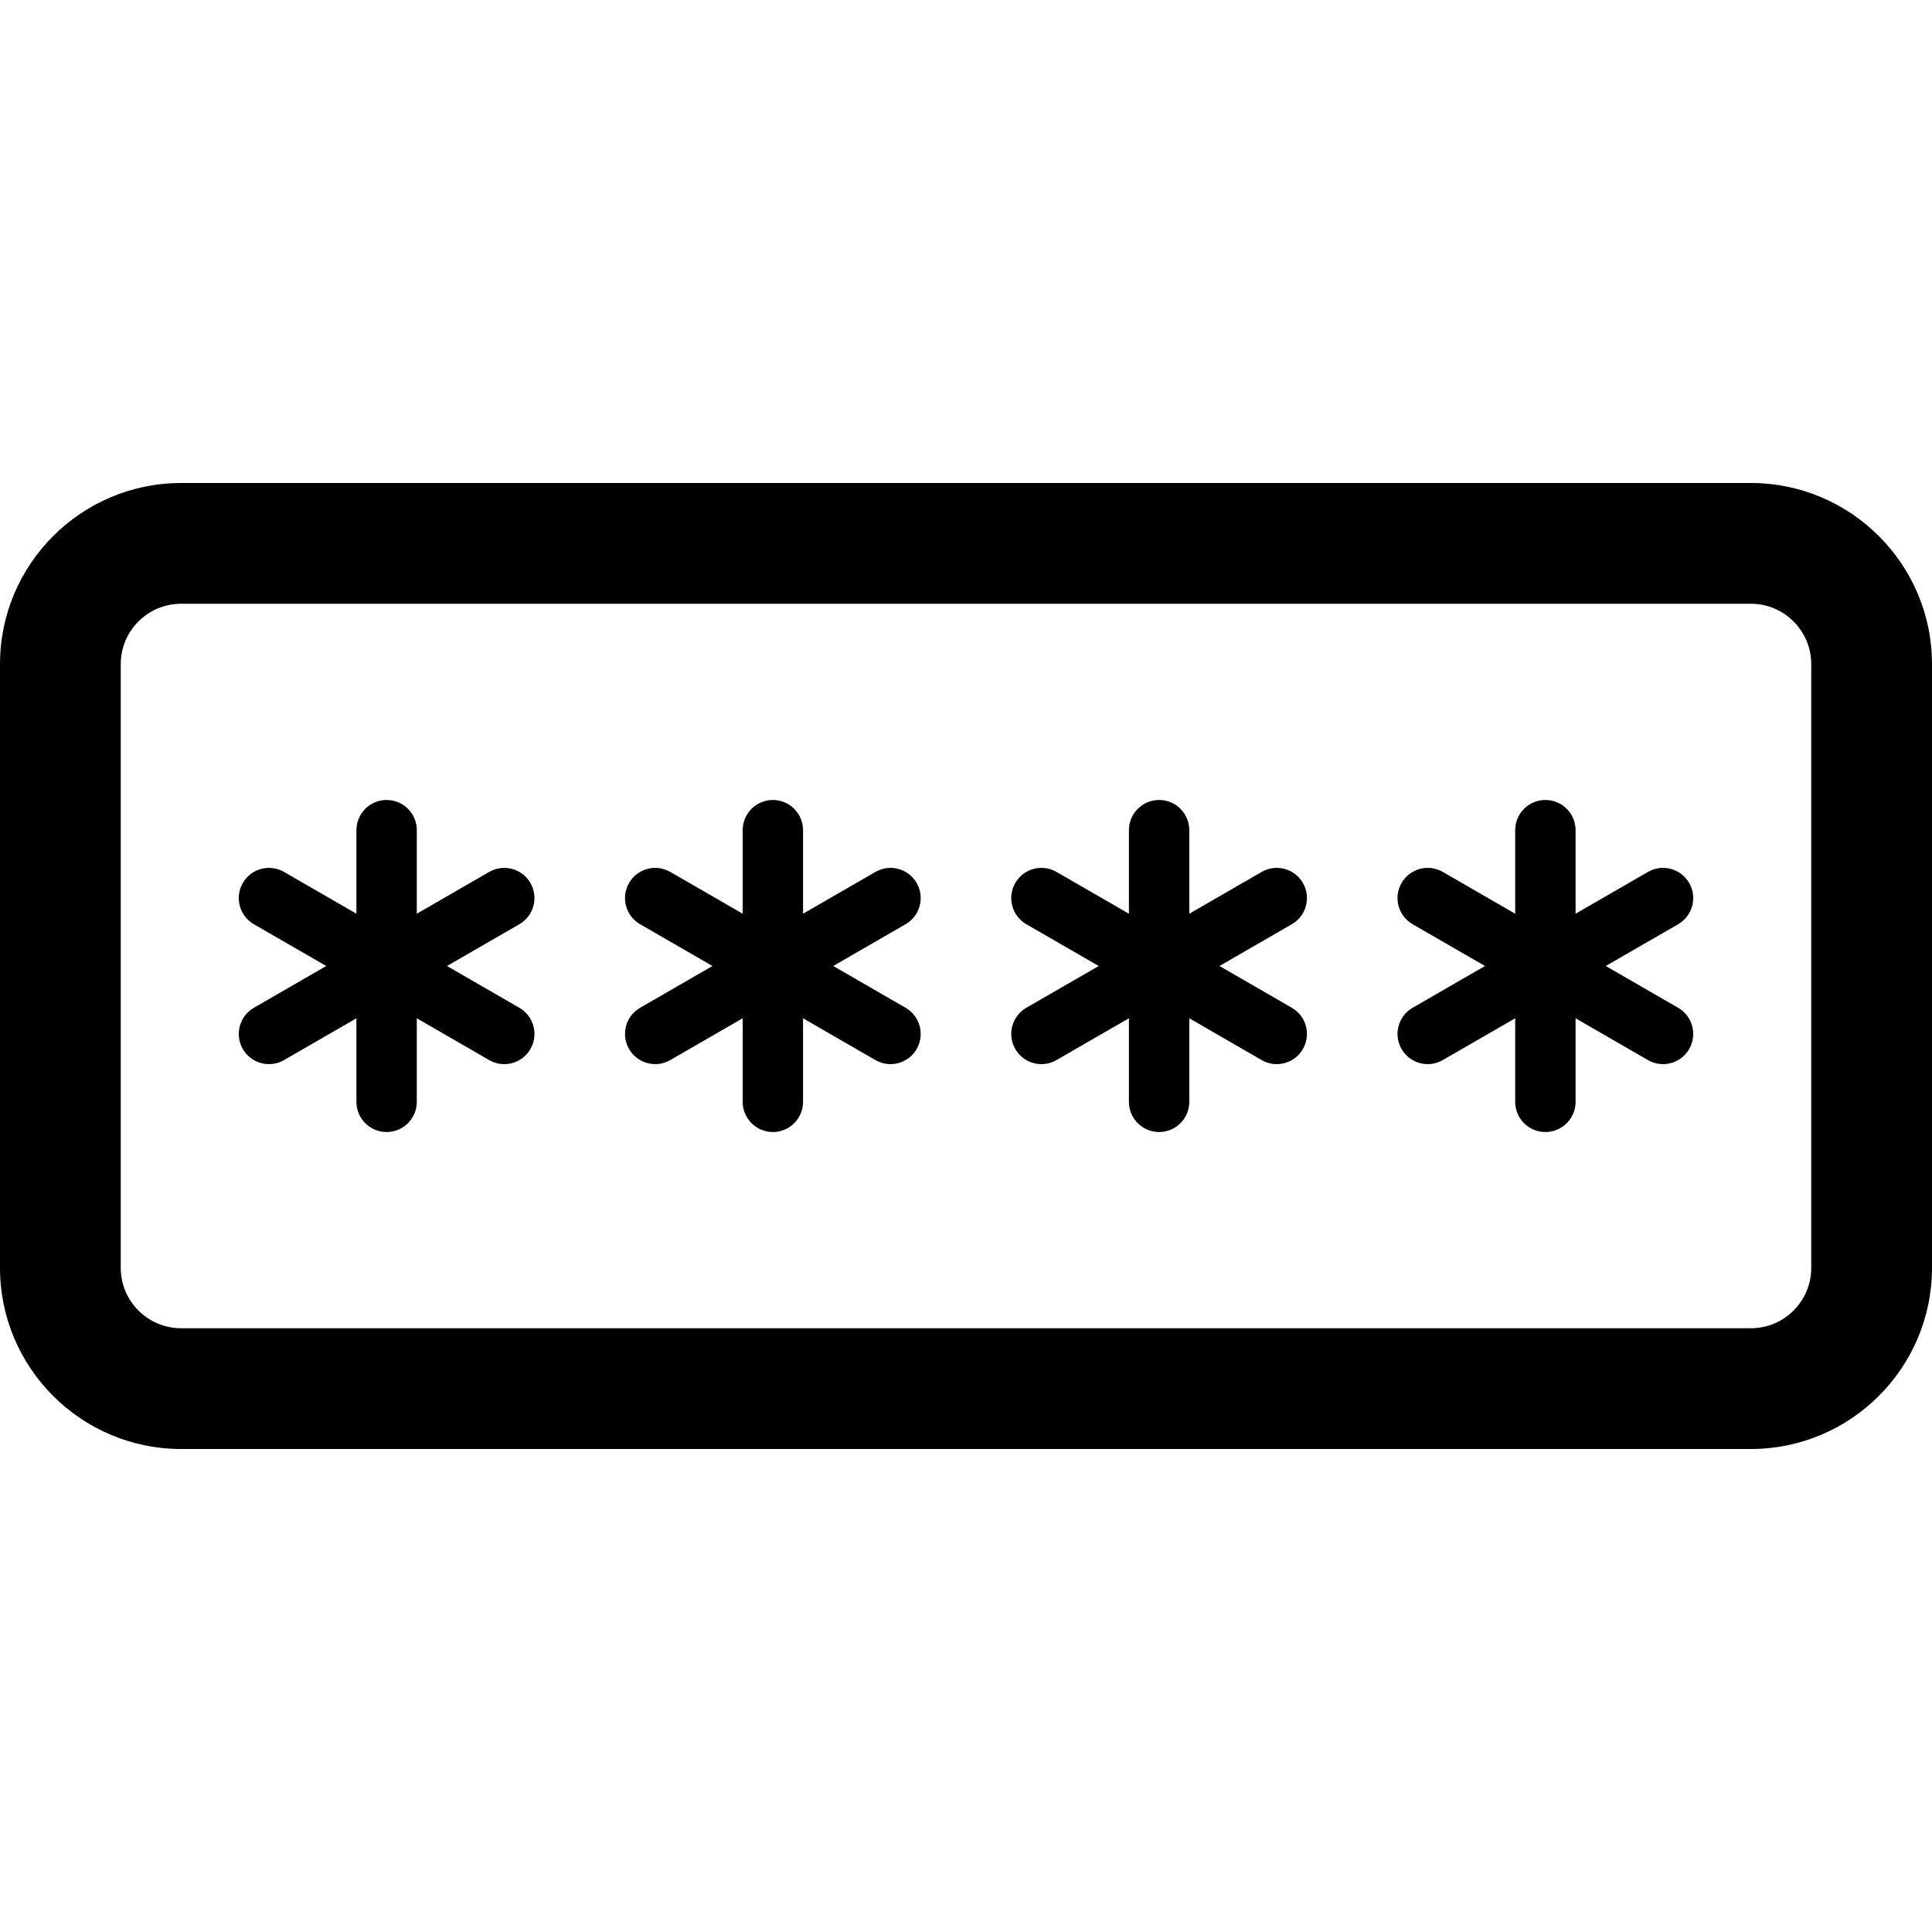 <?xml version="1.0" ?><!DOCTYPE svg  PUBLIC '-//W3C//DTD SVG 1.1//EN'  'http://www.w3.org/Graphics/SVG/1.1/DTD/svg11.dtd'><svg enable-background="new 0 0 128 128" height="40px" id="Layer_1" version="1.1" viewBox="0 0 128 128" width="40px" xml:space="preserve" xmlns="http://www.w3.org/2000/svg" xmlns:xlink="http://www.w3.org/1999/xlink"><g><path d="M116,32H12C5.383,32,0,37.383,0,44v40c0,6.617,5.383,12,12,12h104c6.617,0,12-5.383,12-12V44C128,37.383,122.617,32,116,32   z M120,84c0,2.206-1.794,4-4,4H12c-2.206,0-4-1.794-4-4V44c0-2.206,1.794-4,4-4h104c2.206,0,4,1.794,4,4V84z"/><path d="M35.141,58.5c-0.551-0.957-1.776-1.285-2.732-0.732l-4.795,2.768V55c0-1.104-0.896-2-2-2s-2,0.896-2,2v5.536l-4.795-2.768   c-0.957-0.553-2.181-0.225-2.732,0.732c-0.552,0.957-0.225,2.18,0.732,2.732L21.614,64l-4.794,2.768   c-0.957,0.553-1.284,1.775-0.732,2.732c0.37,0.642,1.042,1,1.734,1c0.339,0,0.683-0.086,0.998-0.268l4.794-2.768V73   c0,1.104,0.896,2,2,2s2-0.896,2-2v-5.536l4.795,2.769c0.315,0.182,0.659,0.268,0.998,0.268c0.691,0,1.364-0.358,1.734-1   c0.552-0.957,0.225-2.18-0.732-2.732L29.615,64l4.794-2.768C35.366,60.68,35.693,59.457,35.141,58.5z"/><path d="M60.73,58.5c-0.552-0.957-1.775-1.285-2.732-0.732l-4.794,2.768V55c0-1.104-0.896-2-2-2s-2,0.896-2,2v5.536l-4.795-2.768   c-0.956-0.553-2.181-0.225-2.732,0.732c-0.552,0.957-0.225,2.18,0.732,2.732L47.203,64l-4.794,2.768   c-0.957,0.553-1.284,1.775-0.732,2.732c0.37,0.642,1.042,1,1.734,1c0.339,0,0.683-0.086,0.998-0.268l4.795-2.769V73   c0,1.104,0.896,2,2,2s2-0.896,2-2v-5.535l4.794,2.768c0.315,0.182,0.659,0.268,0.998,0.268c0.691,0,1.364-0.358,1.734-1   c0.552-0.957,0.225-2.18-0.732-2.732L55.204,64l4.794-2.768C60.955,60.68,61.282,59.457,60.73,58.5z"/><path d="M86.321,58.5c-0.553-0.957-1.774-1.287-2.732-0.732l-4.795,2.768V55c0-1.104-0.896-2-2-2s-2,0.896-2,2v5.537l-4.797-2.769   c-0.96-0.555-2.18-0.225-2.732,0.732c-0.552,0.957-0.224,2.18,0.732,2.732L72.792,64l-4.795,2.768   c-0.956,0.553-1.284,1.775-0.732,2.732c0.371,0.642,1.043,1,1.734,1c0.339,0,0.683-0.086,0.998-0.268l4.797-2.77V73   c0,1.104,0.896,2,2,2s2-0.896,2-2v-5.535l4.795,2.768c0.315,0.182,0.659,0.268,0.998,0.268c0.691,0,1.363-0.358,1.734-1   c0.552-0.957,0.224-2.18-0.732-2.732L80.794,64l4.795-2.768C86.545,60.68,86.873,59.457,86.321,58.5z"/><path d="M111.913,58.5c-0.554-0.957-1.774-1.287-2.732-0.732l-4.795,2.768V55c0-1.104-0.896-2-2-2s-2,0.896-2,2v5.537l-4.797-2.769   c-0.959-0.555-2.18-0.225-2.732,0.732c-0.552,0.957-0.224,2.18,0.732,2.732L98.384,64l-4.795,2.768   c-0.956,0.553-1.284,1.775-0.732,2.732c0.371,0.642,1.043,1,1.734,1c0.339,0,0.683-0.086,0.998-0.268l4.797-2.77V73   c0,1.104,0.896,2,2,2s2-0.896,2-2v-5.535l4.795,2.768c0.315,0.182,0.659,0.268,0.998,0.268c0.691,0,1.363-0.358,1.734-1   c0.552-0.957,0.224-2.18-0.732-2.732L106.386,64l4.795-2.768C112.137,60.68,112.465,59.457,111.913,58.5z"/></g></svg>